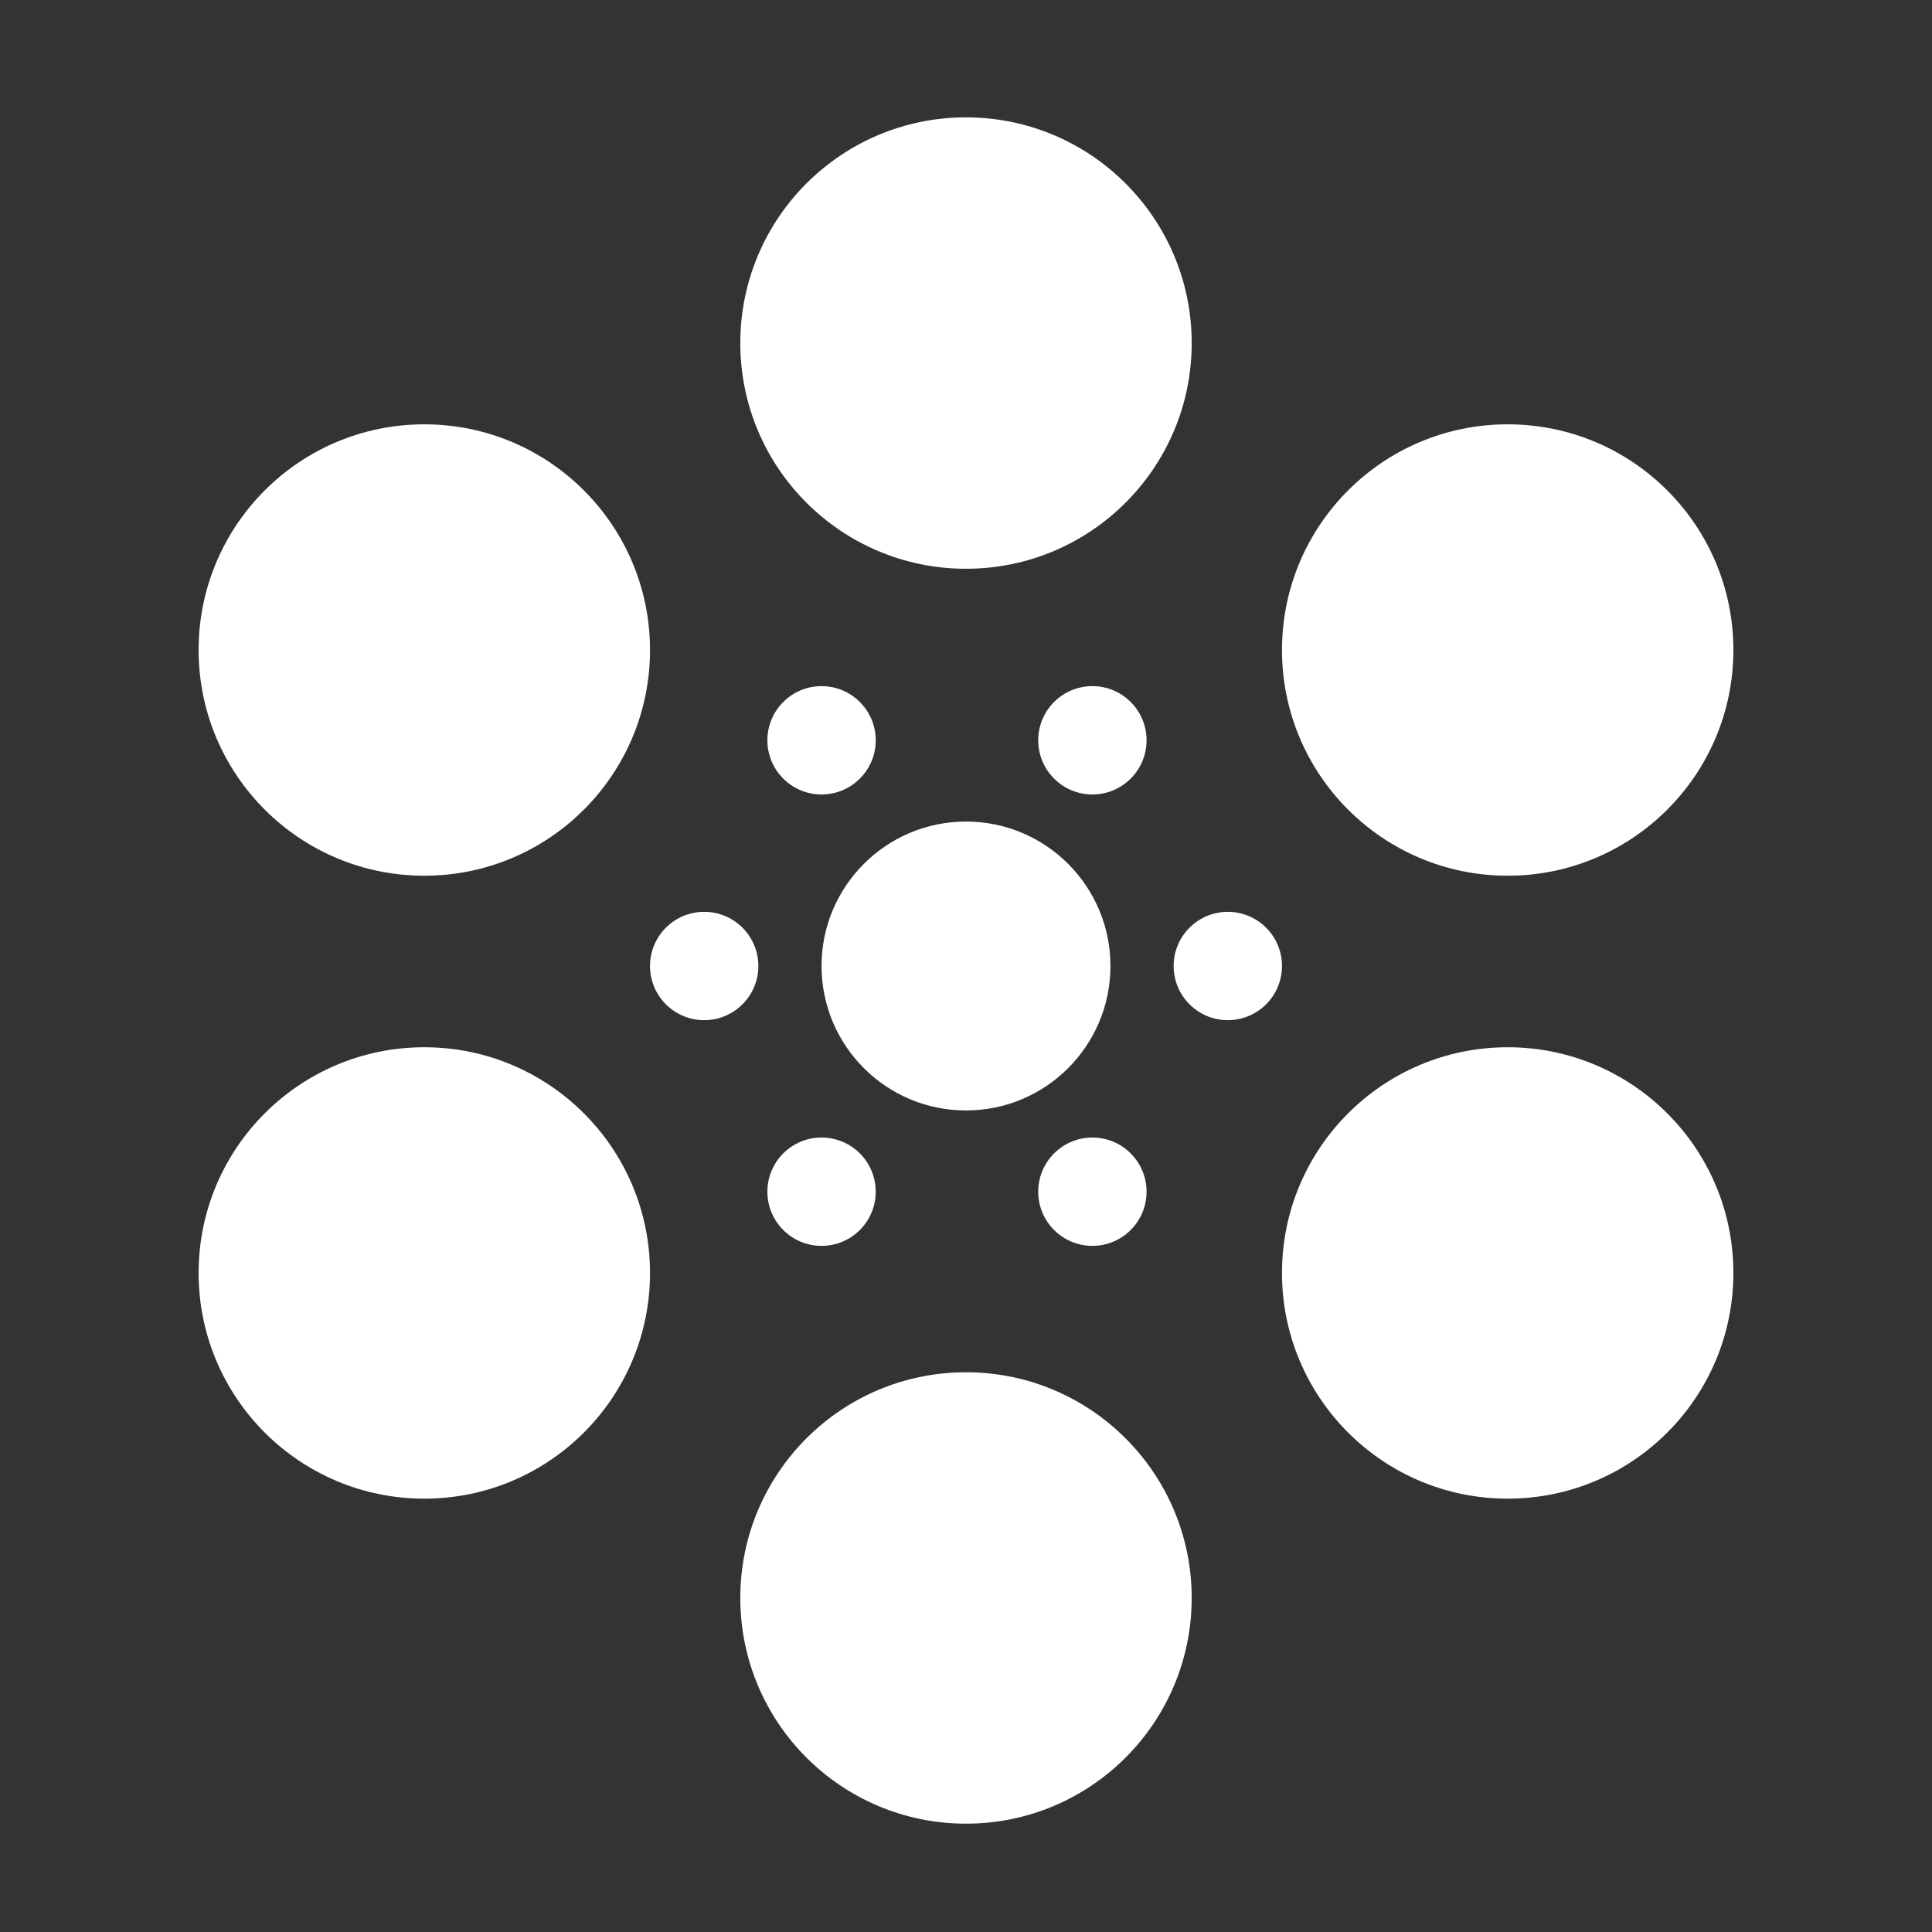 <?xml version="1.0" encoding="UTF-8"?> <svg xmlns="http://www.w3.org/2000/svg" width="214" height="214" viewBox="0 0 214 214" fill="none"><rect x="0" y="0" width="214" height="214" fill="#333333" stroke="none"/> <circle cx="107" cy="38" r="25" fill="white"></circle> <circle cx="167" cy="72" r="25" fill="white"></circle> <circle cx="167" cy="141" r="25" fill="white"></circle> <circle cx="47" cy="141" r="25" fill="white"></circle> <circle cx="47" cy="72" r="25" fill="white"></circle> <circle cx="107" cy="177" r="25" fill="white"></circle> <circle cx="107" cy="107" r="16" fill="white"></circle> <circle cx="121" cy="82" r="6" fill="white"></circle> <circle r="6" transform="matrix(1 0 0 -1 121 132)" fill="white"></circle> <circle r="6" transform="matrix(1 0 0 -1 91 132)" fill="white"></circle> <circle r="6" transform="matrix(1 0 0 -1 91 82)" fill="white"></circle> <circle r="6" transform="matrix(1 0 0 -1 78 107)" fill="white"></circle> <circle r="6" transform="matrix(1 0 0 -1 136 107)" fill="white"></circle> </svg> 